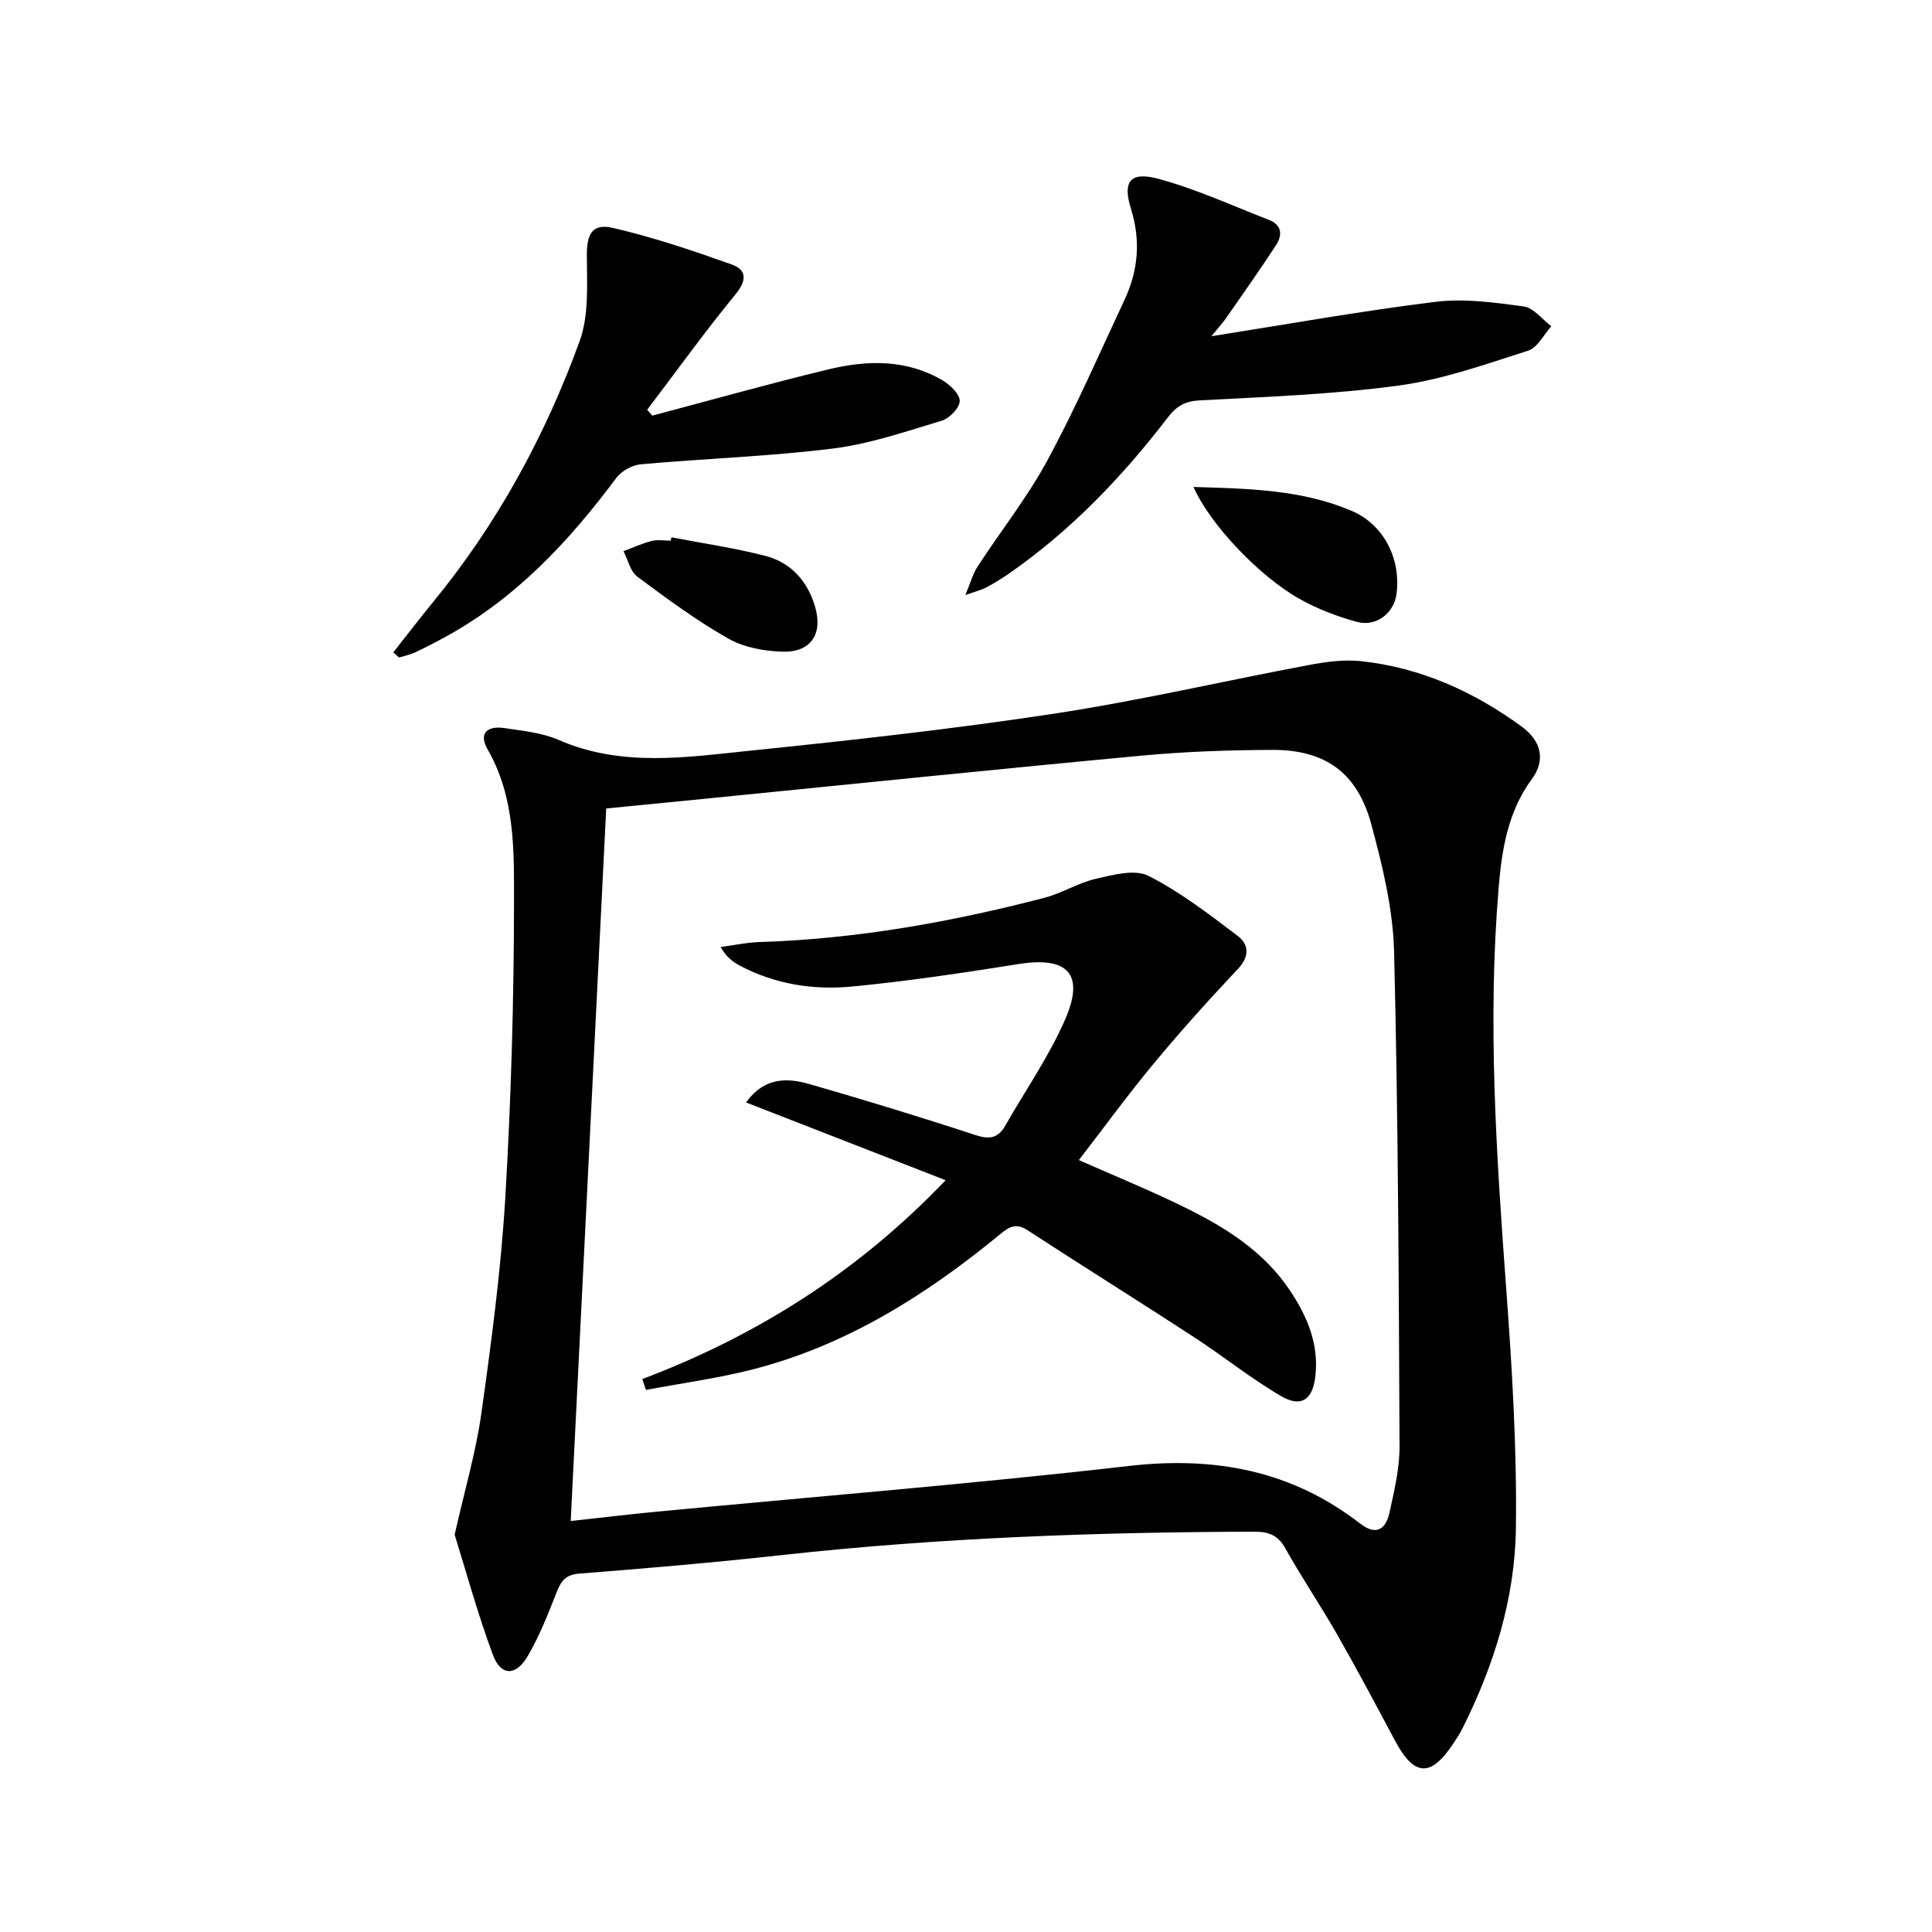 <svg enable-background="new 0 0 400 400" viewBox="0 0 400 400" xmlns="http://www.w3.org/2000/svg"><path d="m94.13 317.75c2.1-9.34 4.42-17.17 5.54-25.18 2.07-14.78 4.05-29.63 4.94-44.51 1.21-20.4 1.79-40.86 1.81-61.3.01-10.67.23-21.65-5.43-31.54-2.03-3.54.01-5 3.5-4.47 3.77.58 7.73.94 11.16 2.44 13.07 5.71 26.54 3.58 39.85 2.21 20.97-2.15 41.95-4.48 62.78-7.65 17.66-2.69 35.11-6.76 52.68-10.06 3.55-.67 7.29-1.18 10.84-.8 12.33 1.32 23.34 6.3 33.27 13.56 4.11 3.01 4.94 6.96 2.08 10.85-5 6.8-6.22 14.67-6.88 22.59-2.3 27.61-.47 55.15 1.56 82.7 1.22 16.57 2.24 33.21 2.02 49.81-.19 14.56-4.54 28.46-11.11 41.54-.52 1.04-1.17 2.01-1.81 2.98-4.69 7.11-8.12 6.93-12.1-.52-3.91-7.33-7.81-14.68-11.93-21.9-3.46-6.06-7.39-11.86-10.8-17.95-1.54-2.76-3.47-3.43-6.43-3.43-32.61.09-65.15 1.25-97.59 4.82-14.03 1.55-28.1 2.76-42.18 3.86-2.94.23-3.8 1.67-4.72 4.02-1.75 4.46-3.53 8.97-5.94 13.09-2.43 4.16-5.56 4.1-7.18-.26-3.15-8.49-5.55-17.26-7.93-24.9zm24.03-2.84c6.2-.68 11.77-1.35 17.37-1.89 32.74-3.13 65.54-5.76 98.21-9.51 17.79-2.04 33.68.94 47.88 11.94 3.4 2.63 5.32 1.07 6.06-2.29.99-4.52 2.1-9.16 2.08-13.74-.16-34.13-.28-68.27-1.13-102.38-.22-8.83-2.39-17.75-4.71-26.35-2.9-10.73-9.53-15.46-20.48-15.43-8.97.03-17.97.34-26.89 1.17-29.6 2.76-59.18 5.82-88.77 8.76-7.39.73-14.77 1.46-22.27 2.2-2.46 49.16-4.89 97.92-7.35 147.52z"/><path d="m250.81 69.61c15.94-2.51 31.12-5.24 46.4-7.12 5.97-.73 12.22.13 18.25.96 2.06.28 3.83 2.67 5.73 4.09-1.59 1.75-2.87 4.45-4.82 5.07-8.81 2.8-17.67 5.98-26.76 7.21-13.62 1.85-27.44 2.33-41.2 3.07-3.02.16-4.81 1.17-6.57 3.46-9.45 12.34-20.11 23.49-32.94 32.4-1.5 1.04-3.06 2-4.67 2.86-1 .53-2.14.8-4.36 1.59 1.07-2.55 1.54-4.38 2.52-5.89 4.8-7.38 10.33-14.35 14.5-22.06 5.83-10.78 10.73-22.06 15.93-33.17 2.84-6.08 3.39-12.25 1.33-18.86-1.8-5.77-.09-7.79 5.87-6.15 7.76 2.13 15.18 5.53 22.71 8.46 2.72 1.06 2.81 3.18 1.43 5.28-3.27 4.98-6.7 9.87-10.11 14.76-.83 1.22-1.84 2.31-3.24 4.04z"/><path d="m81.43 135.07c2.72-3.45 5.38-6.94 8.16-10.33 13.34-16.24 23.28-34.47 30.42-54.11 1.95-5.38 1.51-11.76 1.49-17.67-.02-4.45 1.04-6.78 5.42-5.77 8.33 1.93 16.5 4.69 24.58 7.57 3.15 1.12 3.14 3.3.76 6.2-6.35 7.75-12.21 15.89-18.27 23.88.36.4.72.8 1.07 1.21 12.15-3.22 24.26-6.63 36.47-9.58 8.04-1.94 16.19-2.12 23.66 2.31 1.56.93 3.56 2.86 3.51 4.26-.05 1.44-2.13 3.58-3.73 4.06-7.44 2.24-14.91 4.82-22.56 5.77-13.16 1.64-26.48 2.06-39.7 3.25-1.81.16-4.04 1.39-5.12 2.84-9.94 13.35-21.13 25.27-36.01 33.25-1.89 1.02-3.8 2.01-5.75 2.91-1.02.46-2.15.68-3.22 1.01-.4-.36-.79-.71-1.18-1.06z"/><path d="m247.1 100.82c11.61.35 22.53.58 32.77 4.96 6.66 2.85 10.18 9.91 9.27 17.14-.5 3.99-4.17 6.93-8.22 5.83-4.11-1.12-8.21-2.69-11.91-4.78-8.45-4.77-18.57-15.54-21.91-23.15z"/><path d="m139.01 111.24c6.47 1.25 13.01 2.2 19.38 3.83 5.33 1.36 8.77 5.18 10.35 10.49 1.67 5.61-.77 9.49-6.61 9.36-3.83-.08-8.08-.86-11.36-2.72-6.59-3.74-12.74-8.28-18.83-12.82-1.45-1.08-1.92-3.47-2.85-5.26 1.93-.73 3.83-1.61 5.82-2.12 1.25-.32 2.64-.06 3.97-.06.05-.23.09-.47.13-.7z"/><path d="m132.99 285.52c23.71-8.98 44.6-22.14 62.79-41.17-14.04-5.47-27.47-10.7-41.32-16.1 3.85-5.32 8.59-5.12 13.28-3.76 11.47 3.31 22.89 6.79 34.23 10.52 2.93.96 4.69.62 6.16-1.96 4.19-7.34 9.09-14.36 12.43-22.06 4.07-9.38.45-13-9.64-11.4-11.46 1.82-22.96 3.55-34.5 4.66-8 .77-15.94-.46-23.22-4.31-1.51-.8-2.87-1.85-4-3.87 2.71-.36 5.41-.95 8.13-1.03 20-.64 39.56-4.13 58.87-9.15 3.66-.95 7.03-3.11 10.7-3.95 3.55-.81 8.03-2.03 10.86-.61 6.58 3.32 12.54 7.94 18.47 12.42 2.32 1.75 2.54 4.23.08 6.84-6 6.38-11.88 12.9-17.47 19.64-5.3 6.38-10.19 13.11-15.47 19.95 7.43 3.3 14.87 6.32 22.05 9.86 8.4 4.14 16.28 9.09 21.66 17.15 3.6 5.4 6.01 11.1 5.25 17.77-.54 4.78-2.89 6.53-7.06 4.11-6.29-3.66-12-8.29-18.12-12.27-11.42-7.44-22.98-14.65-34.4-22.09-2.34-1.52-3.73-.79-5.62.77-15.28 12.59-31.82 23.03-51.21 28.02-7.28 1.87-14.78 2.87-22.18 4.27-.27-.75-.51-1.5-.75-2.25z"/></svg>
